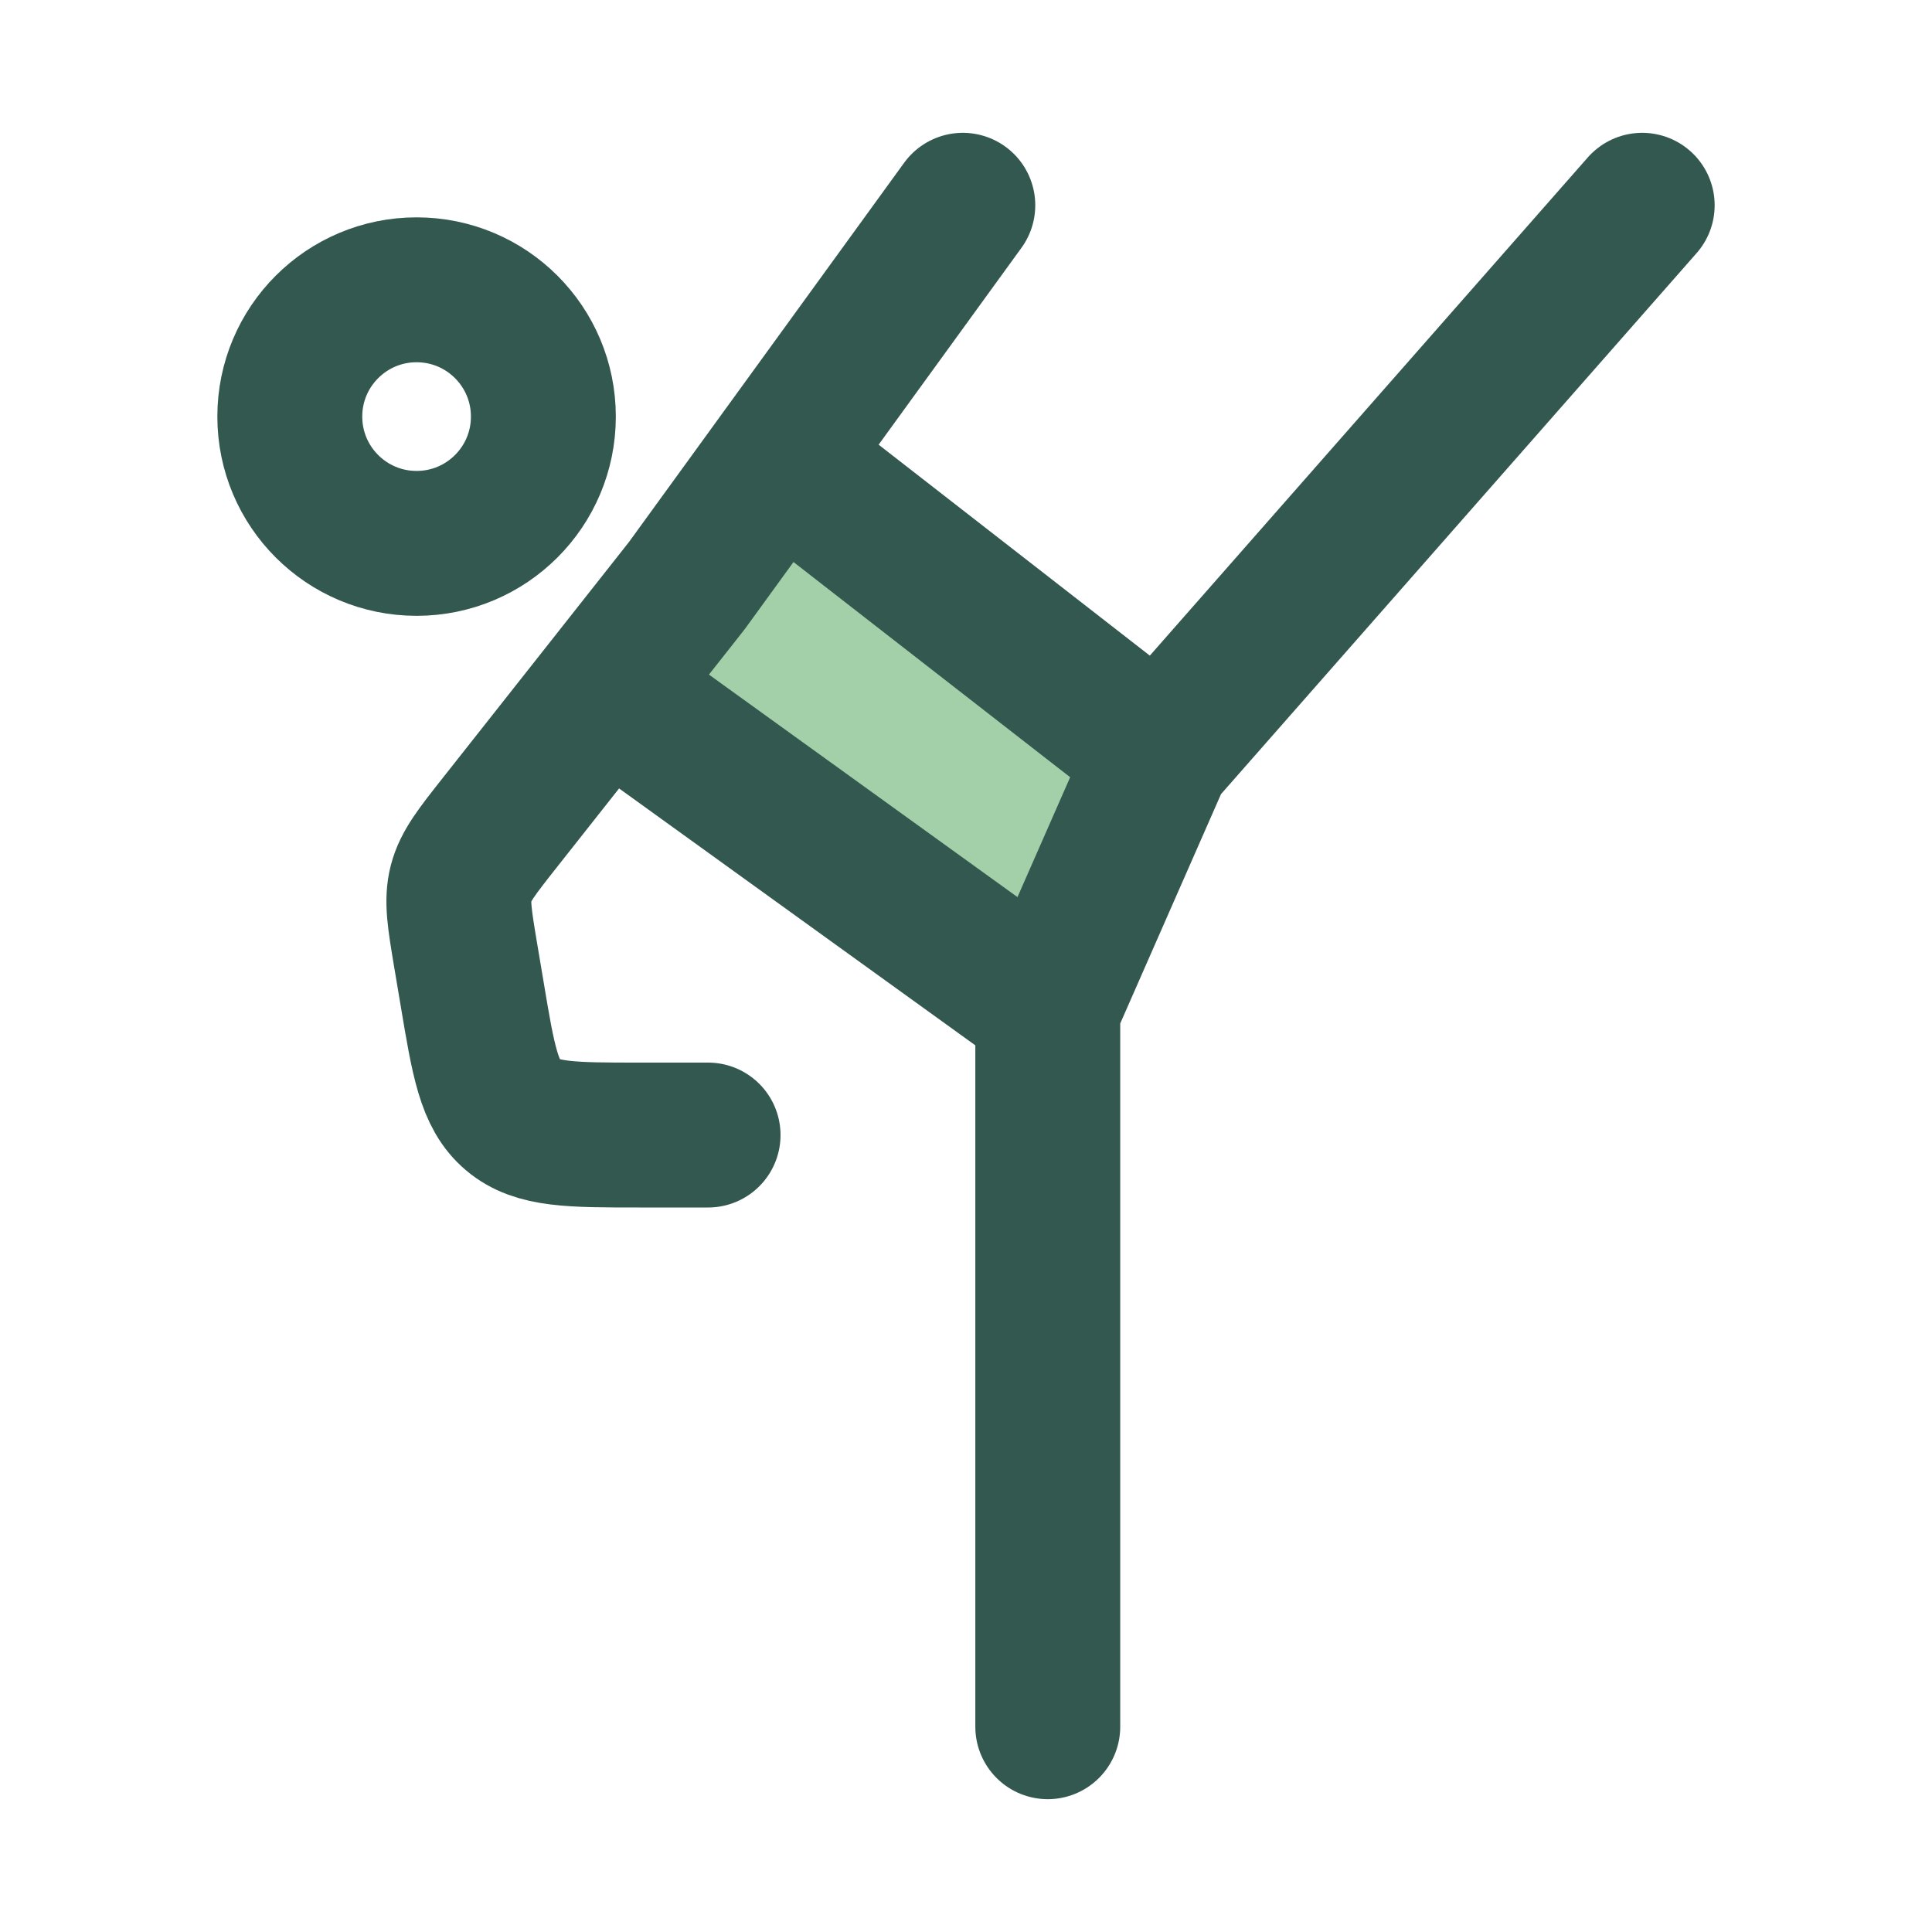 <svg width="40" height="40" viewBox="0 0 40 40" fill="none" xmlns="http://www.w3.org/2000/svg">
<path d="M11.25 8.625C11.25 10.075 10.075 11.25 8.625 11.25C7.175 11.25 6 10.075 6 8.625C6 7.175 7.175 6 8.625 6C10.075 6 11.25 7.175 11.25 8.625Z" stroke="#335850" stroke-width="3"/>
<path d="M16.125 9.5L14.22 12.125L12.53 14.267L21.693 20.875L24 15.625L16.125 9.5Z" fill="#A3D0A9"/>
<path d="M14.66 23.5H13.243C11.82 23.5 11.109 23.5 10.617 23.085C10.126 22.671 10.008 21.972 9.775 20.575L9.64 19.773C9.515 19.023 9.452 18.648 9.544 18.29C9.636 17.933 9.872 17.634 10.344 17.036L12.53 14.267M16.125 9.5L14.22 12.125L12.53 14.267M16.125 9.5L19.934 4.25M16.125 9.5L24 15.625M24 15.625L34 4.25M24 15.625L21.693 20.875M12.53 14.267L21.693 20.875M21.693 20.875V35.75" stroke="#335850" stroke-width="3" stroke-linecap="round" stroke-linejoin="round"/>
</svg>
